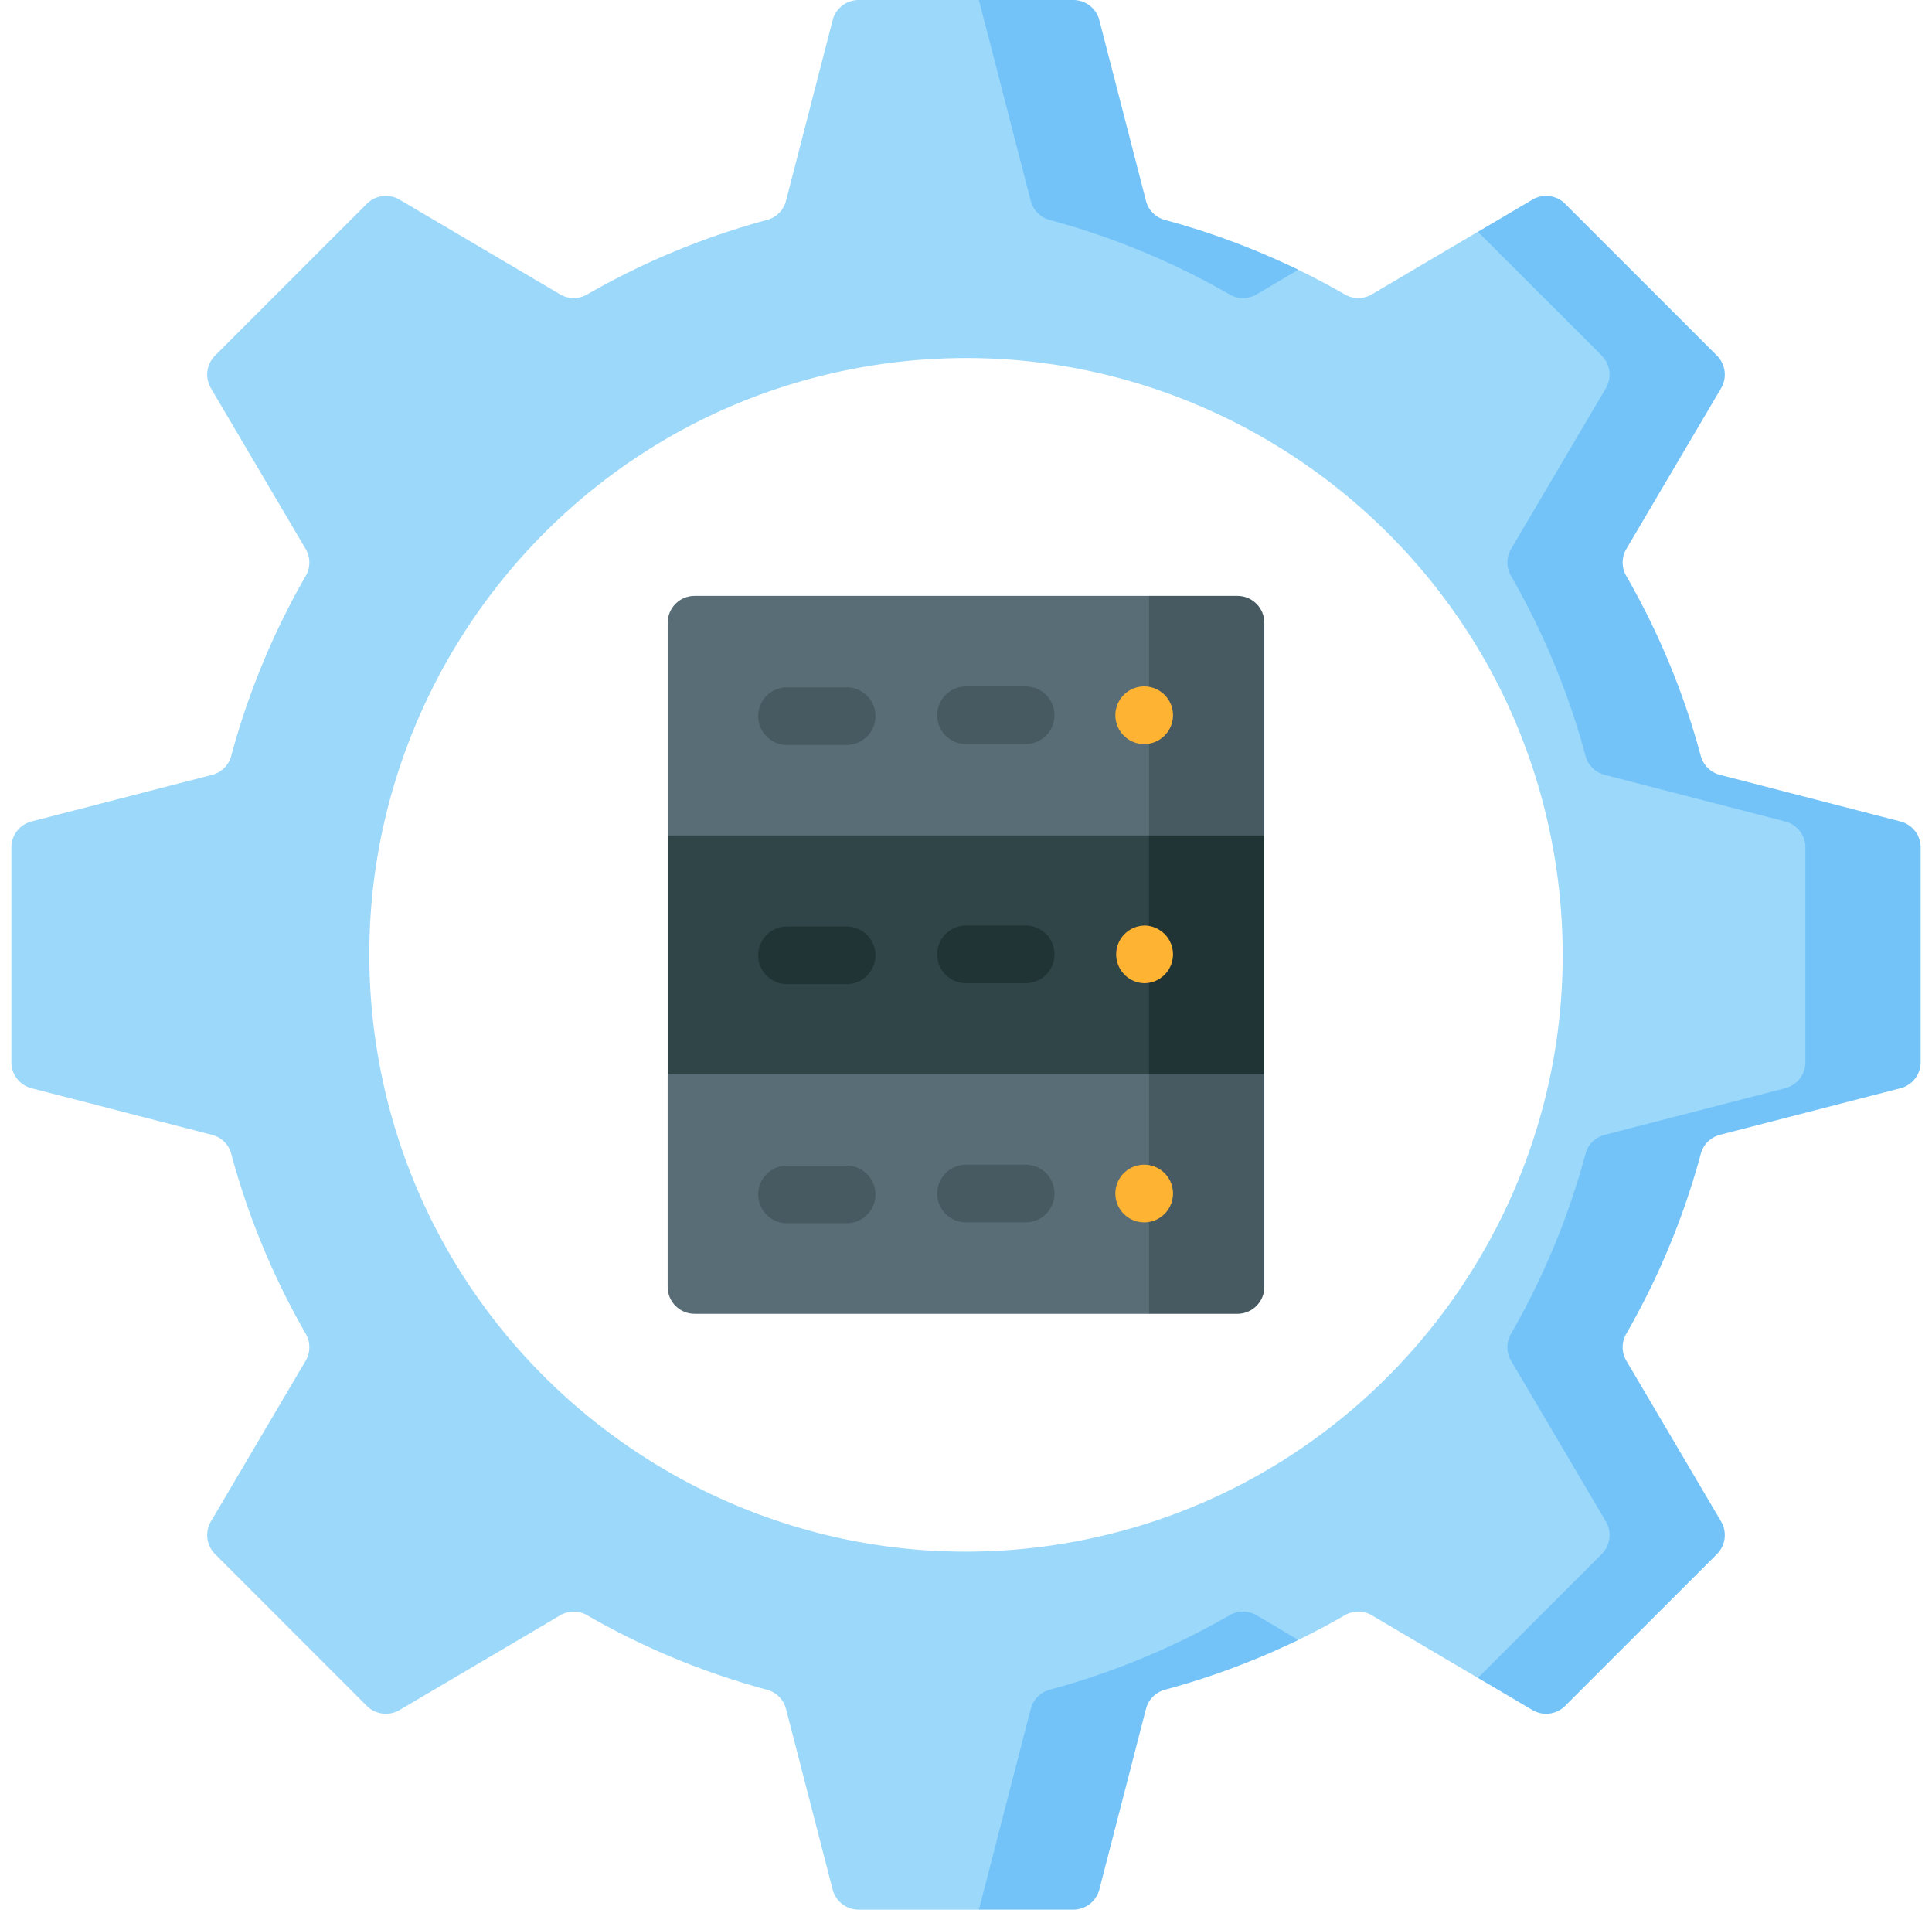 <svg width="85" height="84" viewBox="0 0 85 84" fill="none" xmlns="http://www.w3.org/2000/svg"><g clip-path="url(#a)"><path d="M82.81 47.638V36.362l-9.502-2.452a33.291 33.291 0 0 0-3.797-9.17l4.984-8.452-6.283-6.283-3.19.19-4.663 2.75a1.175 1.175 0 0 1-1.183.01 33.286 33.286 0 0 0-2.057-1.089c-2.066-1.003-5.942-1.8-8.219-2.365L46.448 1.69 43.068 0h-5.29c-.54 0-1.01.365-1.145.887l-2.05 7.94c-.105.41-.42.734-.828.844a33.288 33.288 0 0 0-7.931 3.285 1.18 1.18 0 0 1-1.183-.01L17.578 8.78a1.183 1.183 0 0 0-1.438.183L9.463 15.64a1.183 1.183 0 0 0-.183 1.438l4.165 7.063c.215.364.221.816.01 1.183a33.279 33.279 0 0 0-3.284 7.931c-.11.408-.435.723-.844.829l-7.94 2.049A1.183 1.183 0 0 0 .5 37.278v9.444c0 .54.365 1.01.887 1.145l7.94 2.05c.41.105.734.42.844.828a33.279 33.279 0 0 0 3.285 7.931c.21.367.204.82-.01 1.183L9.28 66.922a1.183 1.183 0 0 0 .183 1.438l6.677 6.677c.382.382.973.457 1.438.183l7.063-4.165a1.176 1.176 0 0 1 1.182-.01 33.28 33.28 0 0 0 7.932 3.284c.408.11.723.435.828.844l2.05 7.94c.134.522.605.887 1.145.887h5.29l3.38-1.69 2.452-7.811c2.277-.566 6.152-1.362 8.219-2.365.7-.34 1.385-.703 2.056-1.09.367-.21.82-.204 1.184.01l4.663 2.75 3.19.191 6.283-6.284-4.984-8.451a33.283 33.283 0 0 0 3.797-9.17l9.502-2.452zM46.705 67.911c-14.288 2.318-27.797-7.419-30.116-21.706-2.318-14.288 7.419-27.797 21.706-30.116 14.288-2.318 27.797 7.419 30.116 21.706 2.318 14.288-7.419 27.797-21.706 30.116z" fill="#9BD8F9"/><path d="M55.29 12.945l1.829-1.079a33.294 33.294 0 0 0-5.872-2.194 1.177 1.177 0 0 1-.83-.844l-2.05-7.94A1.183 1.183 0 0 0 47.222 0h-4.154l2.278 8.827c.105.41.42.734.828.844a33.288 33.288 0 0 1 7.932 3.285c.366.21.819.204 1.183-.01zM84.5 46.722v-9.444c0-.54-.365-1.01-.887-1.145l-7.94-2.05a1.176 1.176 0 0 1-.844-.828 33.279 33.279 0 0 0-3.284-7.931 1.176 1.176 0 0 1 .01-1.183l4.165-7.063a1.183 1.183 0 0 0-.182-1.437L68.86 8.963a1.183 1.183 0 0 0-1.438-.183l-2.4 1.416 5.445 5.444c.382.382.457.973.183 1.438l-4.165 7.063a1.176 1.176 0 0 0-.01 1.183 33.277 33.277 0 0 1 3.284 7.931c.11.408.435.723.844.829l7.94 2.049c.522.134.887.606.887 1.145v9.444c0 .54-.365 1.01-.888 1.145l-7.94 2.05c-.408.105-.733.42-.843.828a33.277 33.277 0 0 1-3.285 7.931c-.21.367-.204.82.01 1.183l4.166 7.063a1.183 1.183 0 0 1-.183 1.438l-5.444 5.444 2.4 1.416a1.183 1.183 0 0 0 1.437-.183l6.678-6.677c.381-.382.456-.973.182-1.438l-4.165-7.063a1.176 1.176 0 0 1-.01-1.183 33.277 33.277 0 0 0 3.285-7.931c.11-.408.435-.723.844-.829l7.94-2.049c.521-.134.886-.606.886-1.145zM54.106 71.044a33.28 33.28 0 0 1-7.932 3.285c-.407.11-.722.435-.828.844L43.068 84h4.154c.54 0 1.01-.365 1.145-.888l2.05-7.94c.105-.41.422-.733.83-.844a33.319 33.319 0 0 0 5.872-2.194l-1.83-1.08a1.176 1.176 0 0 0-1.183-.01z" fill="#73C3F9"/><path d="M53.935 54.41l-3.38 3.38H30.557c-.653 0-1.183-.53-1.183-1.184V47.25l24.56-3.34v10.5z" fill="#596D76"/><path d="M50.554 47.25v10.54h3.887c.654 0 1.184-.53 1.184-1.184V47.25l-2.536-1.65-2.535 1.65zM37.25 53.807h-2.625a1.267 1.267 0 1 1 0-2.535h2.625a1.267 1.267 0 1 1 0 2.535zm7.875-.04H42.5a1.267 1.267 0 1 1 0-2.535h2.625a1.267 1.267 0 1 1 0 2.535z" fill="#475A61"/><path d="M53.935 40.09l-24.56-3.34v-9.357c0-.653.53-1.183 1.183-1.183h19.996l3.38 3.38v10.5z" fill="#596D76"/><path d="M53.935 45.56l-3.38 1.69h-21.18v-10.5h21.18l3.38 1.69v7.12z" fill="#304547"/><path d="M50.554 26.21v10.54l2.535 1.65 2.536-1.65v-9.357c0-.653-.53-1.183-1.183-1.183h-3.888z" fill="#475A61"/><path d="M50.554 36.75h5.07v10.5h-5.07v-10.5z" fill="#203435"/><path d="M37.25 32.767h-2.625a1.267 1.267 0 1 1 0-2.535h2.625a1.267 1.267 0 1 1 0 2.535zm7.875-.039H42.5a1.267 1.267 0 1 1 0-2.535h2.625a1.267 1.267 0 1 1 0 2.535z" fill="#475A61"/><path d="M37.25 43.287h-2.625a1.267 1.267 0 1 1 0-2.535h2.625a1.267 1.267 0 1 1 0 2.535zm7.875-.039H42.5a1.267 1.267 0 1 1 0-2.536h2.625a1.267 1.267 0 1 1 0 2.535z" fill="#203435"/><path d="M50.375 32.728a1.268 1.268 0 1 1 0-2.535 1.268 1.268 0 0 1 0 2.535zm0 21.039a1.268 1.268 0 1 1 0-2.535 1.268 1.268 0 0 1 0 2.535zm0-10.519a1.268 1.268 0 1 1 0-2.536 1.268 1.268 0 0 1 0 2.535z" fill="#FFB332"/></g><defs><clipPath id="a"><path fill="#fff" transform="translate(.5)" d="M0 0h84v84H0z"/></clipPath></defs></svg>